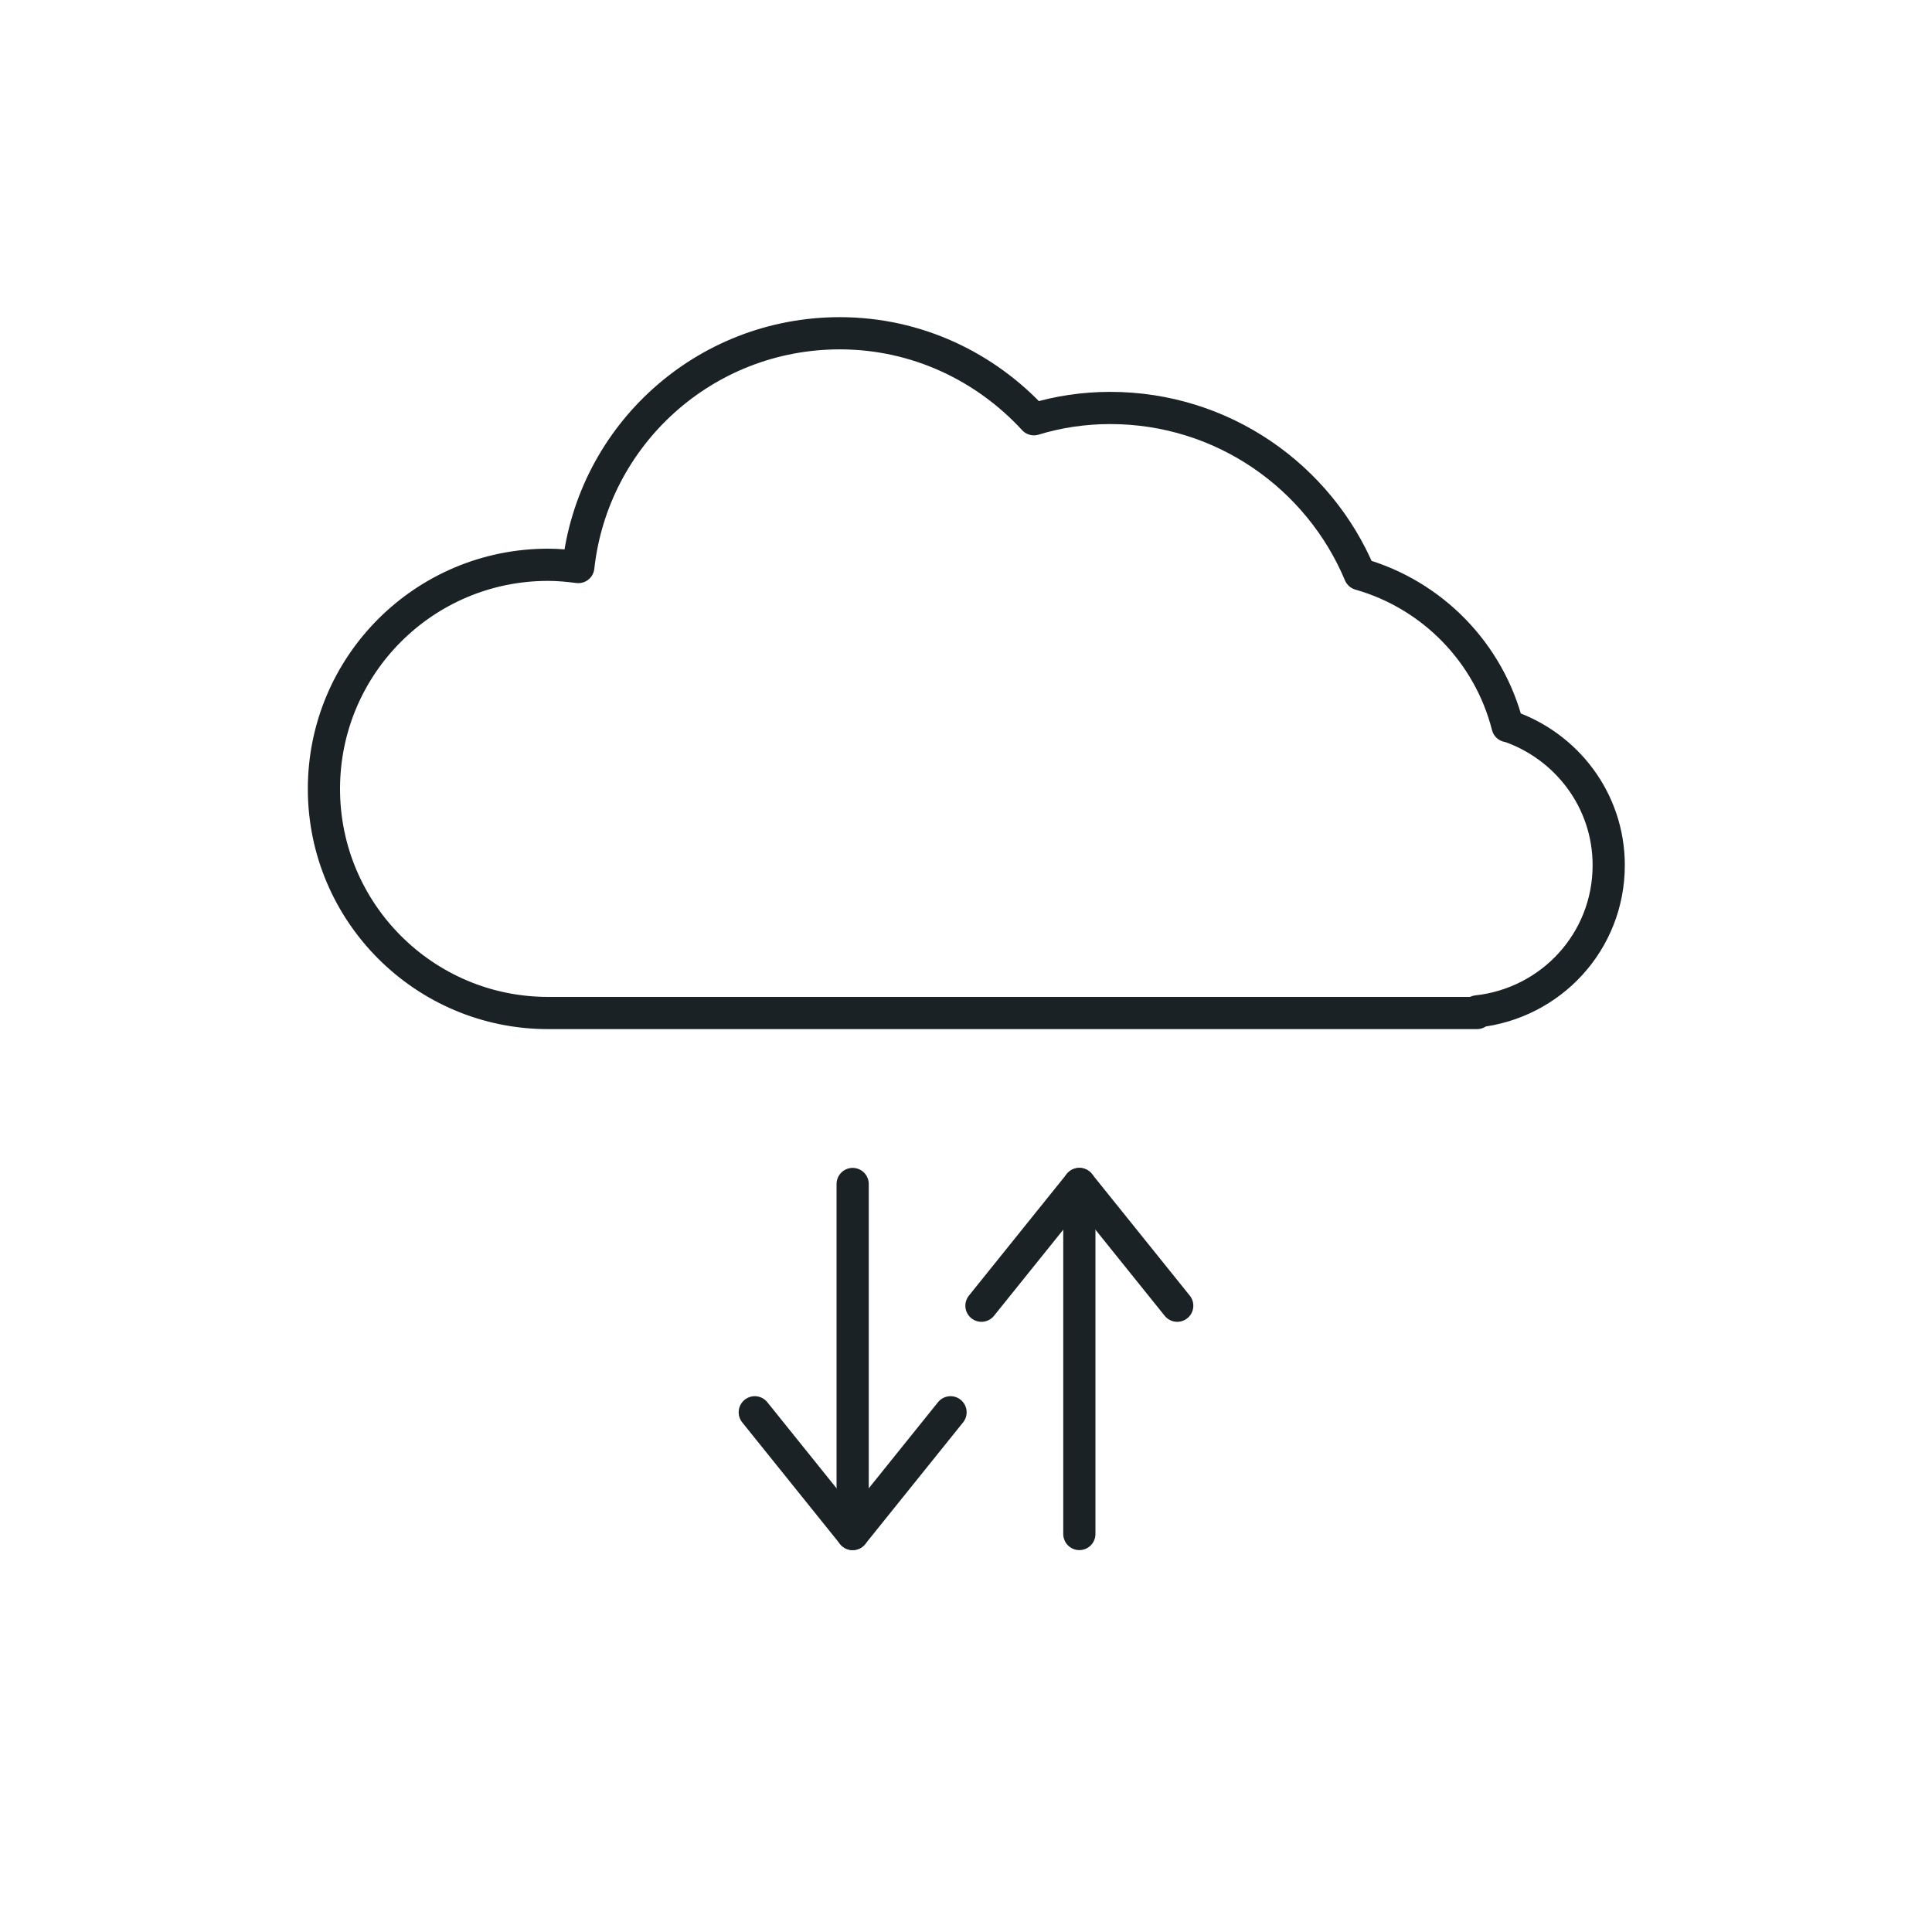 <?xml version="1.0" encoding="UTF-8"?>
<svg id="Calque_1" data-name="Calque 1" xmlns="http://www.w3.org/2000/svg" viewBox="0 0 60 60">
  <defs>
    <style>
      .cls-1 {
        fill: none;
        stroke: #1b2226;
        stroke-linecap: round;
        stroke-linejoin: round;
      }
    </style>
  </defs>
  <path class="cls-1" d="M46.82,22.55c-.58-2.28-2.34-4.08-4.59-4.72-1.27-3.03-4.26-5.16-7.75-5.16-.82,0-1.62.12-2.37.35-1.5-1.63-3.64-2.67-6.03-2.67-4.21,0-7.67,3.17-8.12,7.26-.31-.04-.62-.07-.94-.07-3.85,0-6.96,3.12-6.96,6.96s3.12,6.96,6.96,6.96h28.85v-.05c2.3-.25,4.09-2.17,4.09-4.54,0-2.02-1.32-3.72-3.14-4.33Z"/>
  <g>
    <g>
      <line class="cls-1" x1="26.48" y1="36.77" x2="26.48" y2="47.64"/>
      <polyline class="cls-1" points="29.52 43.86 26.48 47.64 23.44 43.86"/>
    </g>
    <g>
      <line class="cls-1" x1="33.52" y1="47.64" x2="33.52" y2="36.77"/>
      <polyline class="cls-1" points="30.48 40.55 33.52 36.77 36.56 40.55"/>
    </g>
  </g>
</svg>